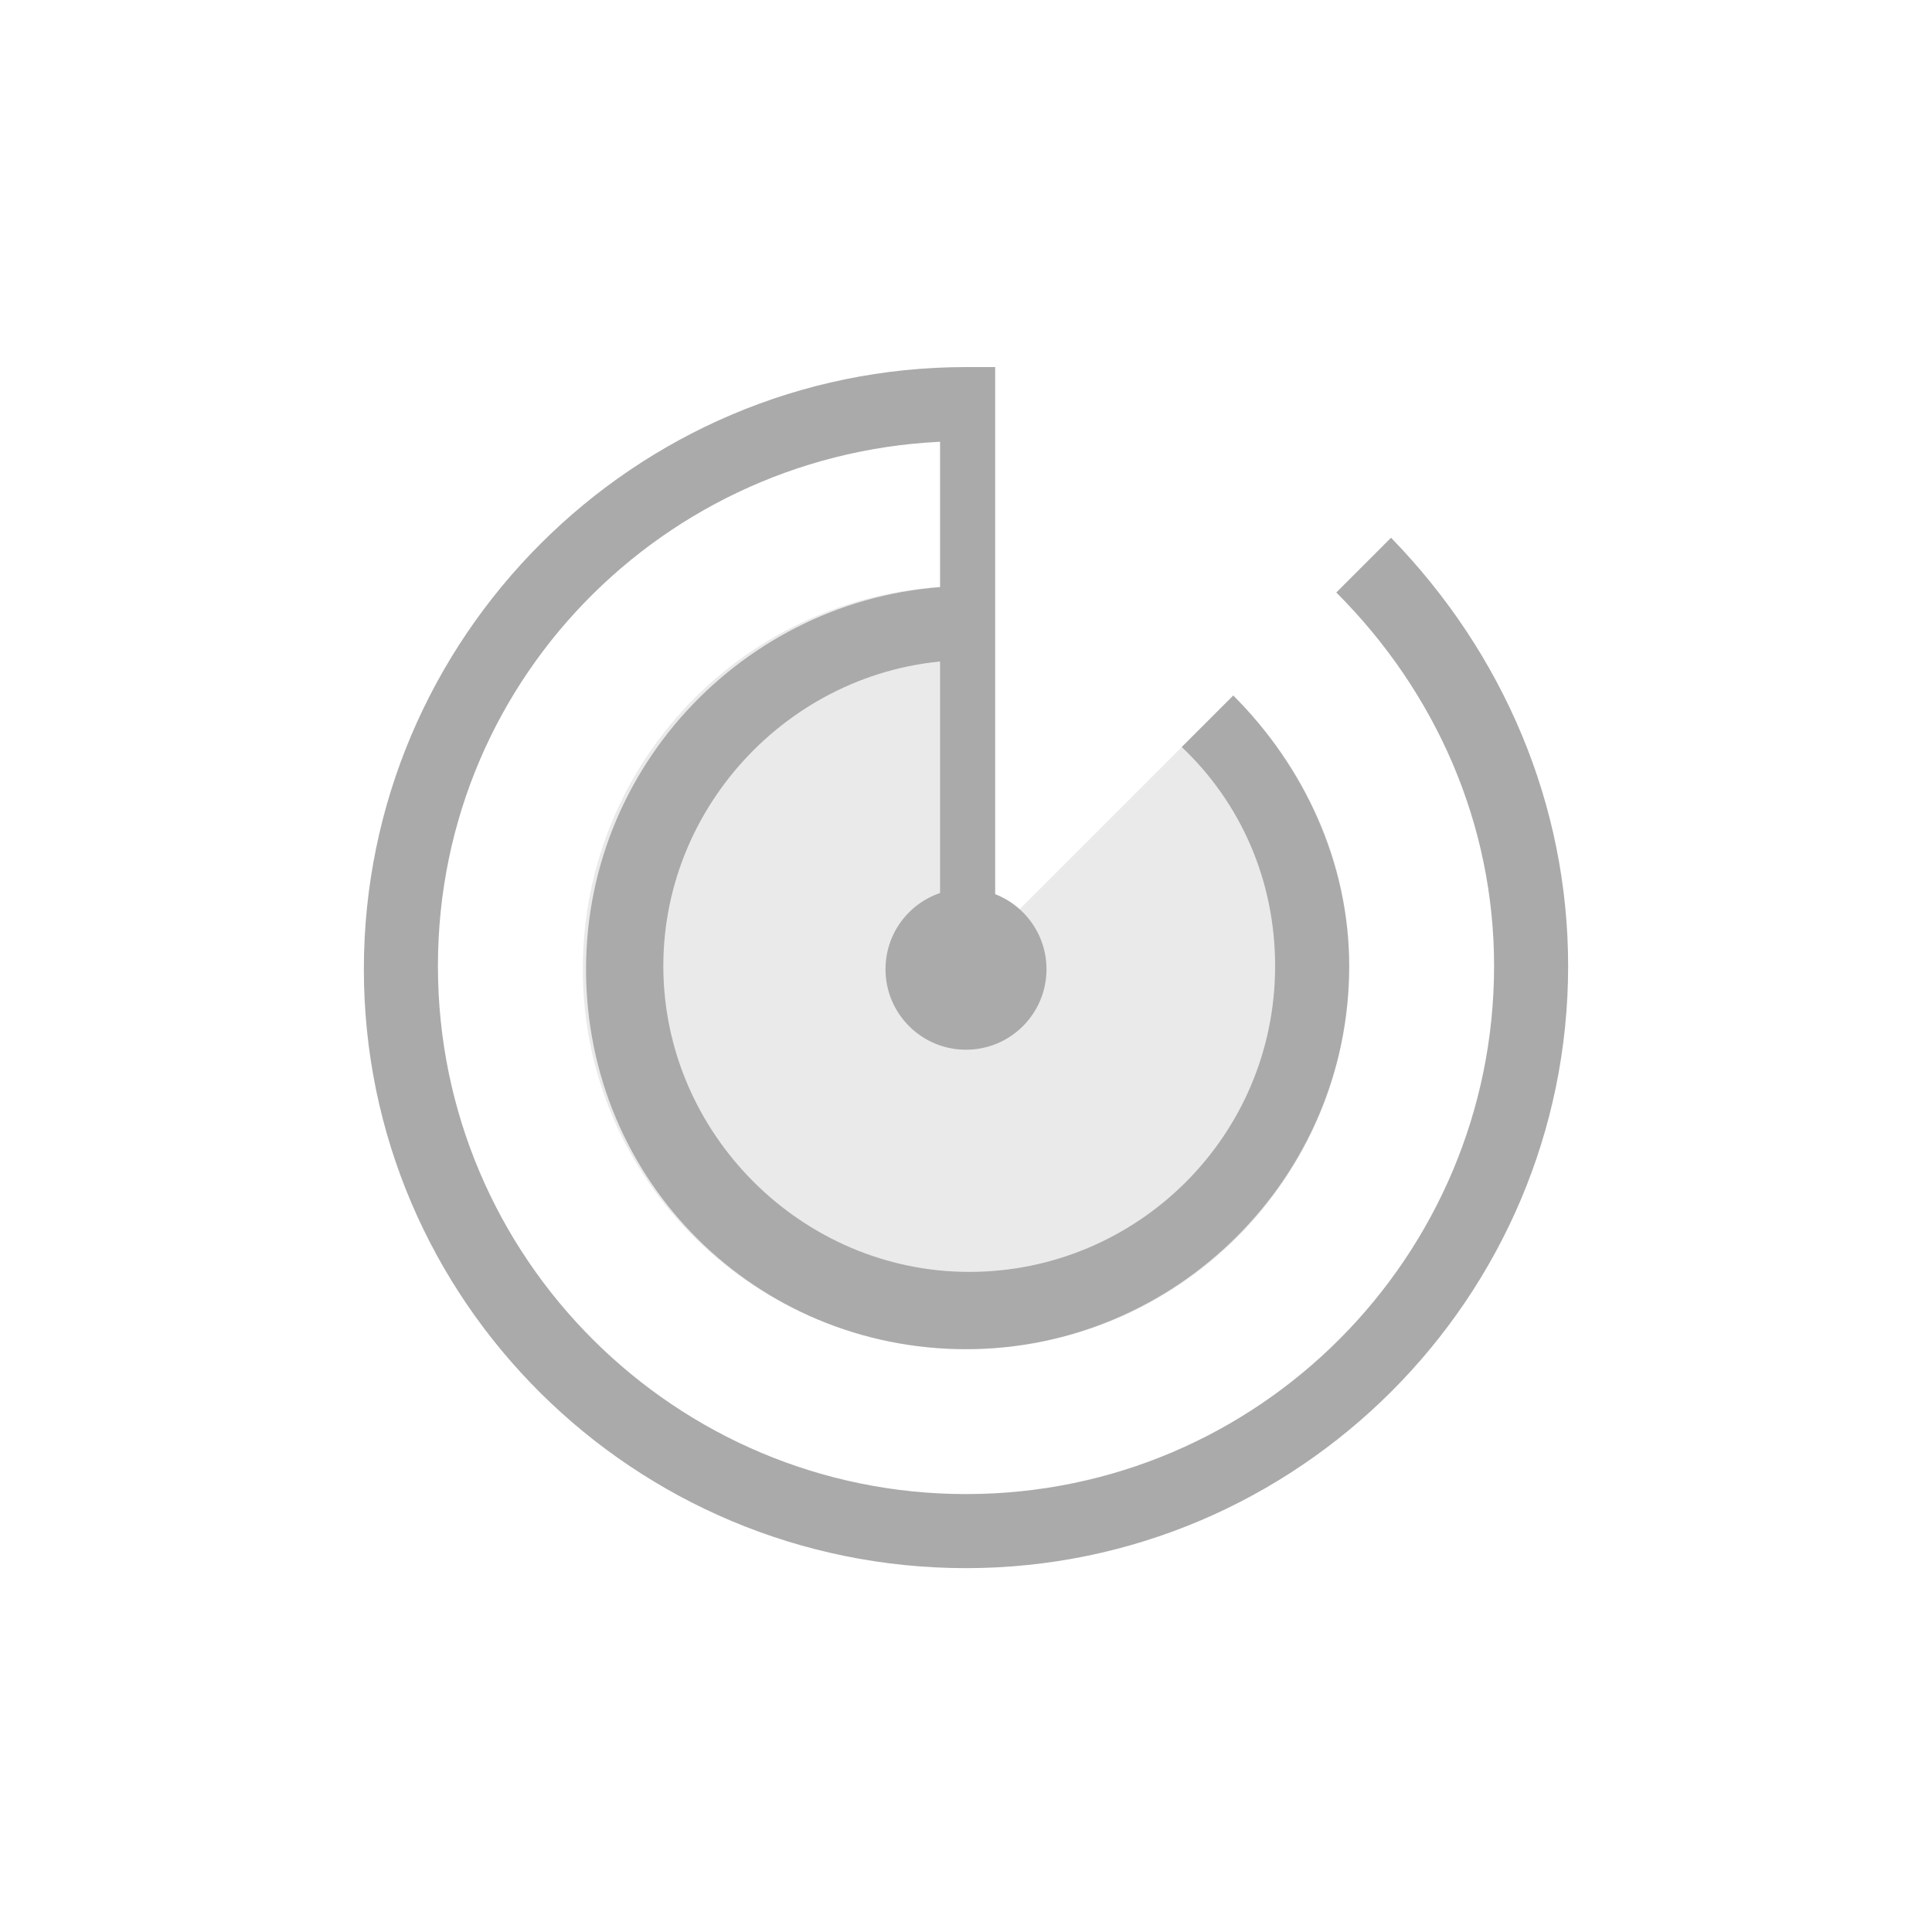 <?xml version="1.0" encoding="utf-8"?>
<!-- Generator: Adobe Illustrator 19.0.0, SVG Export Plug-In . SVG Version: 6.00 Build 0)  -->
<svg version="1.1" id="图层_1" xmlns="http://www.w3.org/2000/svg" xmlns:xlink="http://www.w3.org/1999/xlink" x="0px" y="0px"
	 viewBox="0 0 60 60" style="enable-background:new 0 0 60 60;" xml:space="preserve">
<style type="text/css">
	.st0{fill:#EAEAEA;}
	.st1{fill:#AAAAAA;}
</style>
<g id="XMLID_23_">
	<path id="XMLID_480_" class="st0" d="M38.3,21.6l-0.8,0.8L30,29.9V18.2c-6.6,0-11.9,5.3-11.9,11.9S23.5,41.9,30,41.9
		c6.6,0,11.9-5.3,11.9-11.9C41.9,26.7,40.5,23.8,38.3,21.6z"/>
	<path id="XMLID_479_" class="st1" d="M41.5,18.4C41.5,18.4,41.5,18.4,41.5,18.4c3.1,3.1,4.9,7.2,4.9,11.6c0,9-7.3,16.4-16.4,16.4
		c-9,0-16.4-7.3-16.4-16.4S21,13.7,30,13.7h0v-2.3h0c-10.3,0-18.7,8.4-18.7,18.7S19.7,48.7,30,48.7s18.7-8.4,18.7-18.7
		c0-5-2-9.7-5.5-13.3L41.5,18.4z"/>
	<g id="XMLID_476_">
		<circle id="XMLID_97_" class="st1" cx="30" cy="30.1" r="2.5"/>
	</g>
	<g id="XMLID_470_">
		<g id="XMLID_471_">
			<polygon id="XMLID_90_" class="st1" points="29.2,30 29.2,12 30,11.4 30.9,11.4 30.9,30 			"/>
			<polygon id="XMLID_88_" class="st1" points="30.9,11.4 30,11.4 29.2,12 29.2,30 30.9,30 30.9,11.4 			"/>
		</g>
	</g>
	<path id="XMLID_466_" class="st1" d="M38.3,21.6l-0.8,0.8l-0.8,0.8c1.8,1.7,2.9,4.1,2.9,6.8c0,5.3-4.3,9.5-9.5,9.5
		s-9.5-4.3-9.5-9.5s4.3-9.5,9.5-9.5h0v-2.3h0c-6.5,0-11.9,5.3-11.9,11.9S23.5,41.9,30,41.9s11.9-5.3,11.9-11.9
		C41.9,26.8,40.5,23.8,38.3,21.6z"/>
</g>
</svg>
